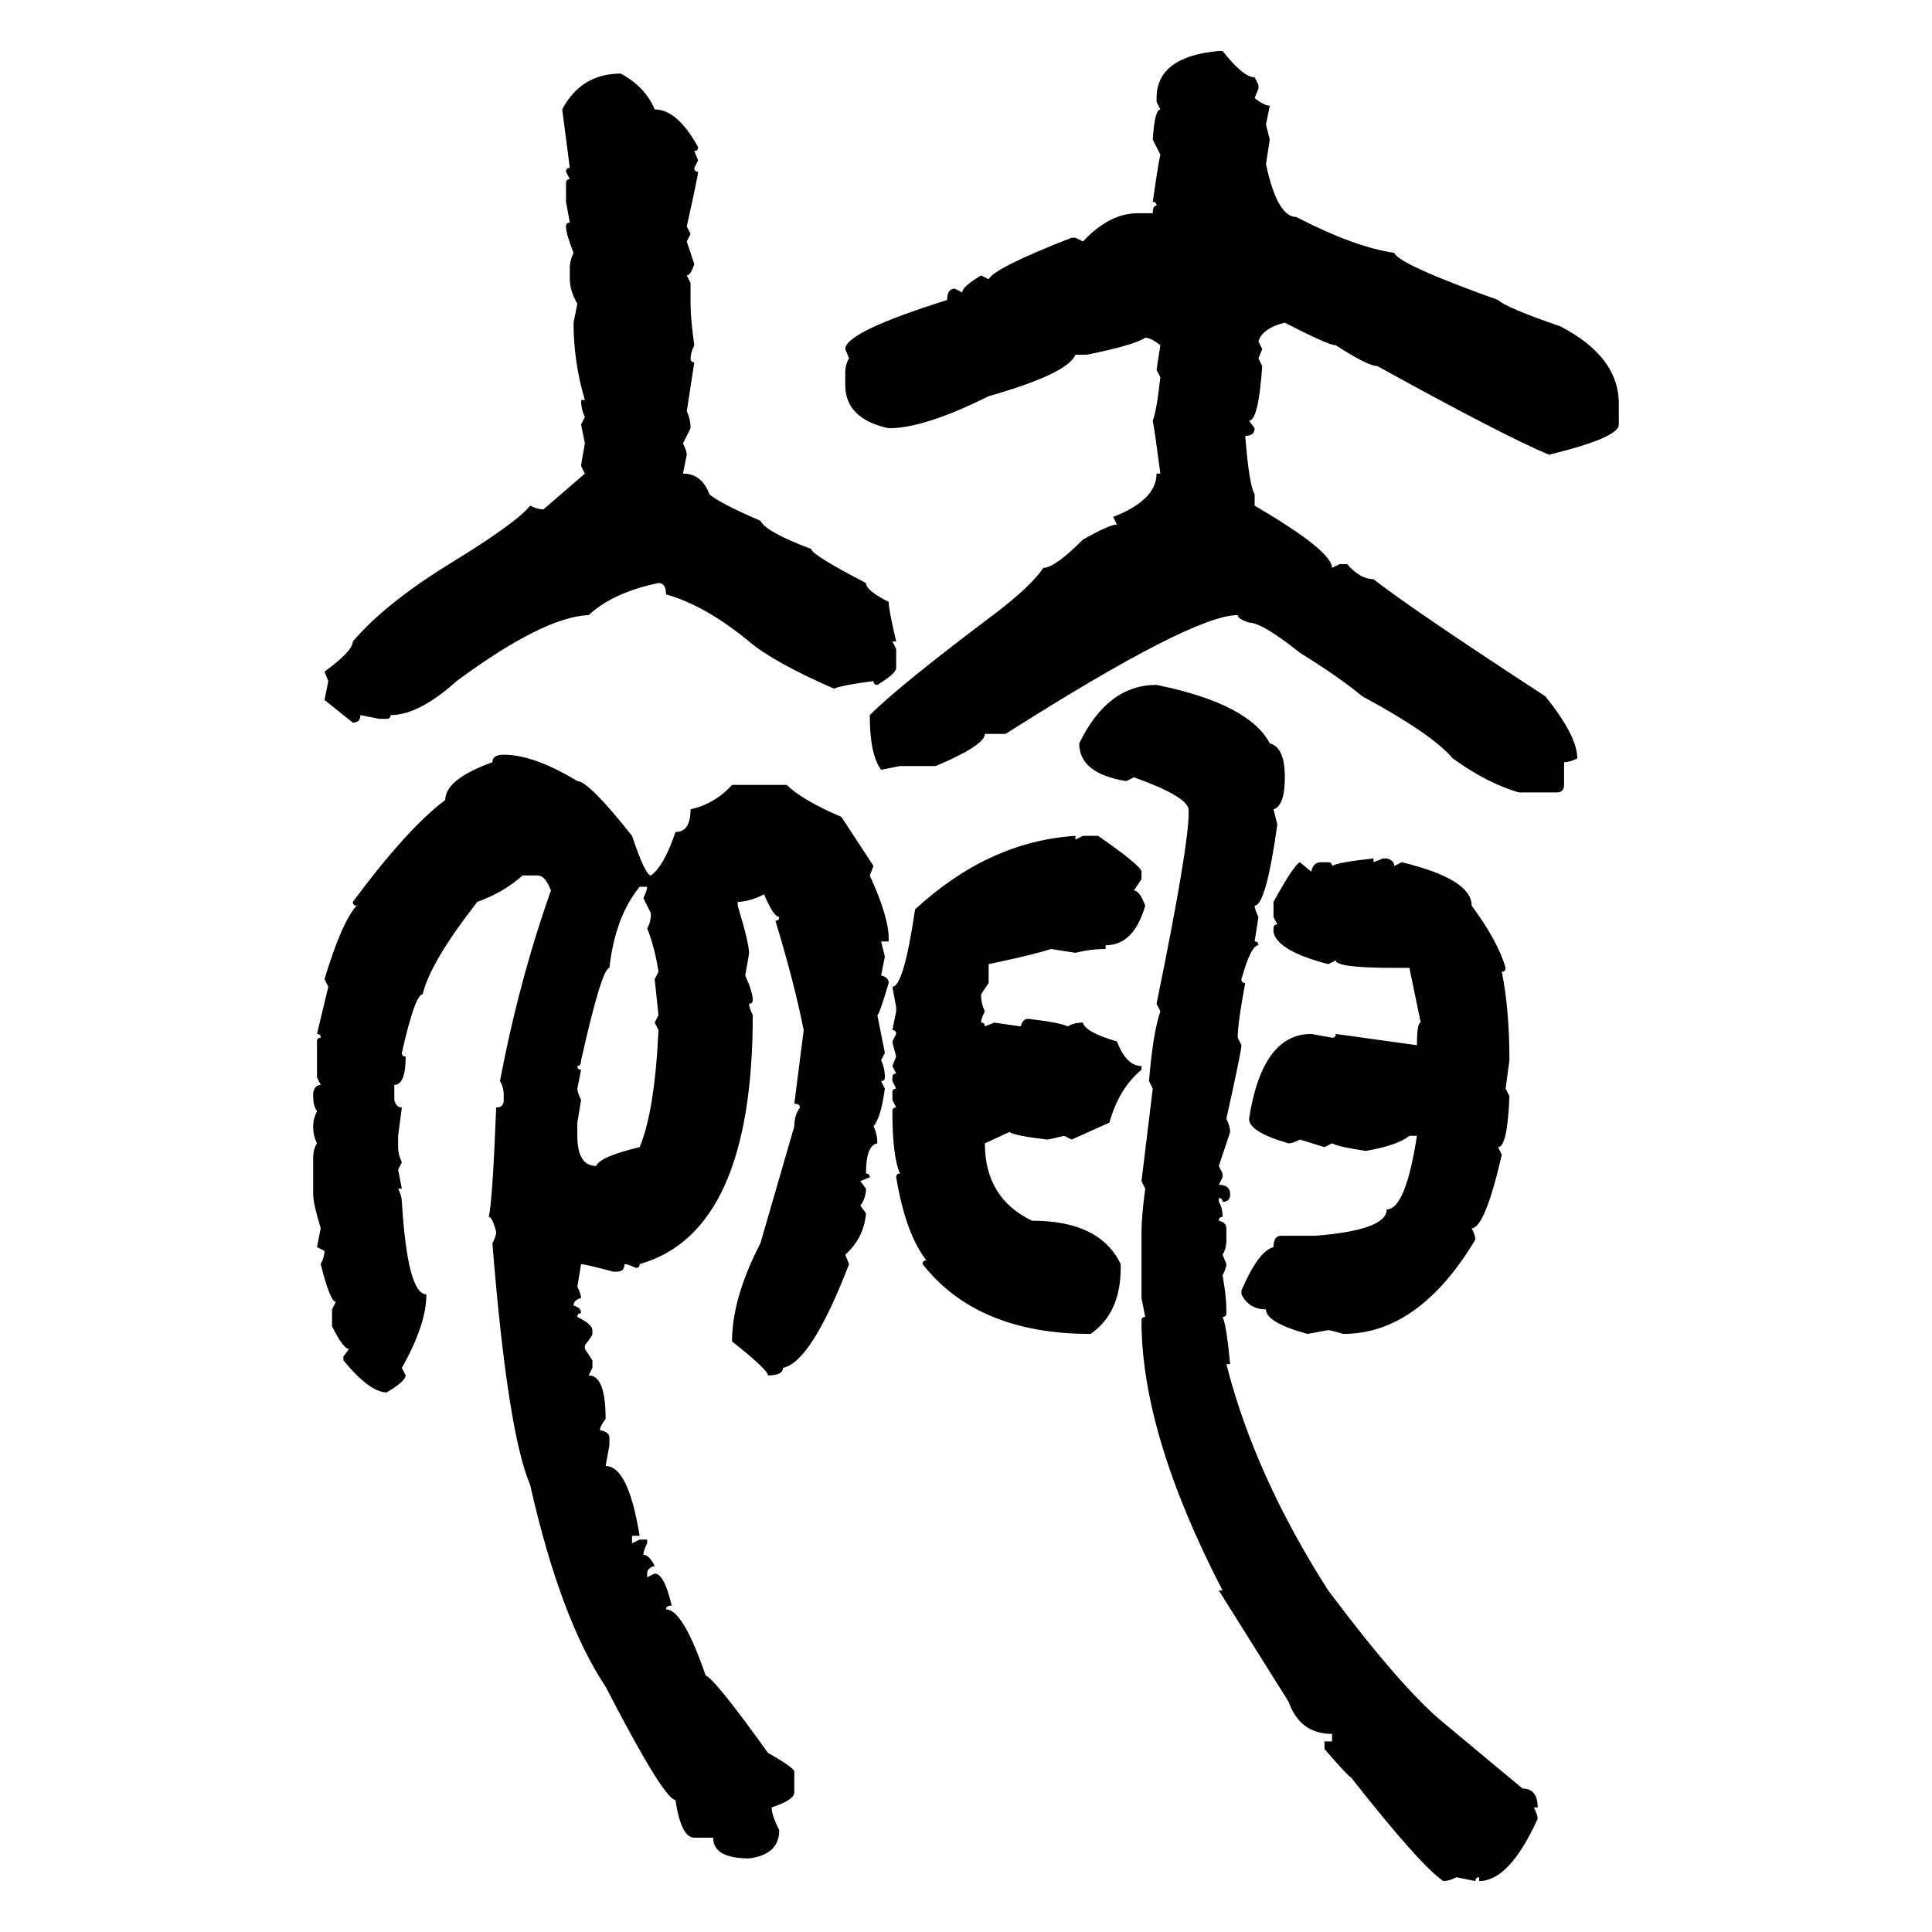 <svg xmlns="http://www.w3.org/2000/svg" xmlns:xlink="http://www.w3.org/1999/xlink" width="300" height="300"><path d="M189.26 7.91L189.26 7.91L189.84 7.91Q193.07 12.01 194.82 12.01L194.82 12.01L195.41 13.18L195.41 13.77L194.82 15.23Q196.29 16.41 197.17 16.41L197.17 16.41L196.58 19.34L197.17 21.68L196.58 25.49Q198.34 33.69 201.27 33.69L201.27 33.69Q210.35 38.38 216.50 39.26L216.50 39.26Q217.09 41.02 232.62 46.58L232.62 46.58Q233.79 47.75 242.29 50.68L242.29 50.68Q251.37 55.37 251.37 62.70L251.37 62.70L251.37 65.92Q251.37 67.97 240.53 70.61L240.53 70.61Q233.50 67.68 213.87 56.84L213.87 56.84Q212.40 56.84 207.42 53.61L207.42 53.61Q206.25 53.61 199.51 50.10L199.51 50.10Q196.00 50.98 195.41 53.03L195.41 53.03L196.00 54.20L195.41 55.66L196.00 56.84Q195.41 65.33 193.95 65.33L193.95 65.33L194.82 66.50Q194.82 67.68 193.36 67.68L193.36 67.68Q193.95 75.29 194.82 76.76L194.82 76.76L194.82 78.52Q206.84 85.55 206.84 88.18L206.84 88.18L208.01 87.60L209.18 87.60Q211.23 89.94 213.28 89.94L213.28 89.94Q218.85 94.34 239.94 108.11L239.94 108.11Q244.92 114.26 244.92 117.77L244.92 117.77Q243.75 118.36 242.87 118.36L242.87 118.36L242.87 121.88Q242.87 123.05 241.70 123.05L241.70 123.05L235.84 123.05Q230.86 121.58 225.59 117.77L225.59 117.77Q222.36 113.96 211.52 108.11L211.52 108.11Q208.01 105.18 201.86 101.37L201.86 101.37Q196.00 96.68 193.95 96.68L193.95 96.68Q192.19 96.09 192.19 95.51L192.19 95.51Q185.16 95.51 156.15 113.96L156.15 113.96L152.93 113.96Q152.93 115.72 145.31 118.95L145.31 118.95L139.75 118.95L136.82 119.53Q135.06 117.19 135.06 111.04L135.06 111.04Q139.75 106.35 154.98 94.92L154.98 94.92Q160.25 90.82 162.01 88.18L162.01 88.18Q163.77 88.18 168.16 83.79L168.16 83.79Q172.27 81.45 173.44 81.45L173.44 81.45L172.85 80.27Q179.59 77.64 179.59 73.54L179.59 73.54L180.18 73.54Q179.30 66.80 179.00 65.33L179.00 65.33Q179.59 63.87 180.18 58.59L180.18 58.59L179.59 57.42L180.18 53.61Q178.71 52.44 177.83 52.44L177.83 52.44Q176.07 53.61 168.75 55.08L168.75 55.08L166.99 55.08Q165.82 58.01 153.52 61.52L153.52 61.52Q143.55 66.50 137.99 66.50L137.99 66.50Q131.25 65.04 131.25 59.77L131.25 59.77L131.25 58.01Q131.25 56.54 131.84 55.66L131.84 55.66L131.25 54.20Q131.25 51.56 147.07 46.58L147.07 46.58Q147.07 44.82 148.24 44.82L148.24 44.82L149.41 45.41Q149.41 44.53 152.34 42.77L152.34 42.77L153.52 43.36Q154.39 41.60 166.41 36.91L166.41 36.91L166.99 36.91L168.16 37.50Q172.27 33.11 176.66 33.11L176.66 33.11L179.00 33.11Q179.00 31.93 179.59 31.93L179.59 31.93Q179.59 31.35 179.00 31.35L179.00 31.35Q179.88 25.20 180.18 24.02L180.18 24.02L179.00 21.68Q179.30 16.99 180.18 16.99L180.18 16.99L179.59 15.82L179.59 15.23Q179.59 8.79 189.26 7.91ZM96.39 11.43L96.39 11.43Q100.20 13.48 101.66 16.99L101.66 16.99Q105.18 16.99 108.40 22.85L108.40 22.85Q108.40 23.44 107.81 23.44L107.81 23.44L108.40 24.90L107.81 26.07Q107.81 26.66 108.40 26.66L108.40 26.66Q108.40 27.25 106.64 35.16L106.64 35.16L107.23 36.33L106.64 37.50L107.81 41.02Q107.23 42.77 106.64 42.77L106.64 42.77L107.23 43.95L107.23 47.17Q107.23 49.51 107.81 53.61L107.81 53.61Q107.23 54.79 107.23 55.66L107.23 55.66Q107.23 56.25 107.81 56.25L107.81 56.25L106.64 63.87Q107.23 65.04 107.23 66.50L107.23 66.50L106.05 68.85Q106.64 70.02 106.64 70.61L106.64 70.61L106.05 73.54Q108.98 73.54 110.16 76.76L110.16 76.76Q111.91 78.22 118.07 80.86L118.07 80.86Q118.95 82.62 125.98 85.25L125.98 85.25Q125.98 86.13 134.47 90.53L134.47 90.53Q134.47 91.70 137.99 93.46L137.99 93.46Q137.99 94.63 139.16 99.61L139.16 99.61L138.57 99.61L139.16 100.78L139.16 103.71Q139.16 104.59 136.23 106.35L136.23 106.35Q135.64 106.35 135.64 105.76L135.64 105.76Q130.96 106.35 129.49 106.93L129.49 106.93Q120.12 102.83 116.31 99.61L116.31 99.61Q109.57 94.04 103.42 92.29L103.42 92.29Q103.42 90.53 102.25 90.53L102.25 90.53Q95.21 91.99 91.41 95.51L91.41 95.51Q84.38 95.80 70.90 105.76L70.90 105.76Q65.04 111.04 60.64 111.04L60.64 111.04Q60.64 111.62 60.06 111.62L60.06 111.62L58.89 111.62L55.96 111.04Q55.96 112.21 54.79 112.21L54.79 112.21L50.39 108.69L50.98 105.76L50.39 104.30Q54.79 101.07 54.79 99.61L54.79 99.61Q59.77 93.75 69.73 87.60L69.73 87.60Q80.27 81.15 82.32 78.52L82.32 78.52Q83.50 79.10 84.38 79.10L84.38 79.10L90.82 73.54L90.23 72.36Q90.23 72.07 90.82 68.85L90.82 68.85L90.23 65.92L90.82 64.75Q90.23 63.57 90.23 62.11L90.23 62.11L90.82 62.11Q89.06 56.25 89.06 50.10L89.06 50.10L89.65 47.17Q88.48 45.12 88.48 43.36L88.48 43.36L88.48 41.60Q88.48 40.43 89.06 39.26L89.06 39.26Q87.89 36.33 87.89 35.16L87.89 35.16Q87.89 34.57 88.48 34.57L88.48 34.57L87.89 31.35L87.89 28.42Q87.89 27.83 88.48 27.83L88.48 27.83L87.89 26.66Q87.89 26.07 88.48 26.07L88.48 26.07L87.30 16.99Q90.23 11.43 96.39 11.43ZM179.59 106.35L179.59 106.35Q193.95 109.28 197.17 115.43L197.17 115.43Q199.51 116.02 199.51 120.70L199.51 120.70Q199.51 125.10 197.75 125.68L197.75 125.68L198.34 128.03Q196.58 140.63 194.82 140.63L194.82 140.63Q194.82 141.21 195.41 142.38L195.41 142.38L194.82 146.19Q195.41 146.19 195.41 146.78L195.41 146.78Q194.24 146.78 192.77 152.05L192.77 152.05Q192.77 152.64 193.36 152.64L193.36 152.64Q192.19 158.79 192.19 161.13L192.19 161.13L192.77 162.30Q192.77 163.18 190.43 173.73L190.43 173.73Q191.02 174.90 191.02 175.78L191.02 175.78L189.26 181.05L189.84 182.23L189.84 182.81L189.26 183.98Q191.02 183.98 191.02 185.45L191.02 185.45Q191.02 186.62 189.84 186.62L189.84 186.62Q189.84 186.04 189.26 186.04L189.26 186.04L189.26 186.62Q189.84 187.50 189.84 188.96L189.84 188.96Q189.26 188.96 189.26 189.55L189.26 189.55Q190.43 189.84 190.43 190.72L190.43 190.72L190.43 192.48Q190.43 193.95 189.84 194.82L189.84 194.82L190.43 196.29Q190.43 196.88 189.84 198.05L189.84 198.05Q190.43 201.27 190.43 203.32L190.43 203.32L190.43 203.91Q190.43 204.49 189.84 204.49L189.84 204.49Q190.43 205.66 191.02 211.82L191.02 211.82L190.43 211.82Q194.82 229.10 206.25 246.97L206.25 246.97Q217.68 262.21 224.12 267.48L224.12 267.48L236.43 277.73Q238.77 277.73 238.77 280.66L238.77 280.66L238.18 280.66Q238.77 281.84 238.77 282.42L238.77 282.42Q234.38 292.09 229.69 292.09L229.69 292.09L229.69 291.50Q229.10 291.50 229.10 292.09L229.10 292.09L226.17 291.50Q225 292.09 224.12 292.09L224.12 292.09Q220.61 289.75 209.77 275.98L209.77 275.98Q209.47 275.98 205.66 271.58L205.66 271.58L205.66 270.41L206.84 270.41L206.84 269.24Q201.86 269.24 200.10 264.26L200.10 264.26L189.26 246.97L189.84 246.97Q177.25 222.66 177.25 205.08L177.25 205.08Q177.25 204.49 177.83 204.49L177.83 204.49L177.25 201.56L177.25 191.31Q177.25 188.96 177.83 184.57L177.83 184.57L177.25 183.40L179.00 169.04L178.42 167.87Q179.00 160.55 180.18 157.03L180.18 157.03L179.59 155.86Q184.57 131.54 184.57 126.27L184.57 126.27L184.57 125.68Q184.28 123.63 176.07 120.70L176.07 120.70L174.90 121.29Q167.58 120.12 167.58 115.43L167.58 115.43Q171.97 106.35 179.59 106.35ZM78.22 117.19L78.22 117.19Q82.91 117.19 89.65 121.29L89.65 121.29Q91.41 121.29 98.14 129.79L98.14 129.79Q100.20 135.94 101.07 135.94L101.07 135.94Q103.13 134.47 104.88 129.20L104.88 129.20Q107.23 129.20 107.23 125.68L107.23 125.68Q111.04 124.80 113.67 121.88L113.67 121.88L122.17 121.88Q124.51 124.22 130.66 126.86L130.66 126.86L135.64 134.47L135.06 135.94Q137.99 142.38 137.99 145.61L137.99 145.61L137.99 146.19L136.82 146.19L137.40 148.54L136.82 151.46Q137.99 151.76 137.99 152.64L137.99 152.64Q136.52 157.62 136.23 157.62L136.23 157.62L137.40 163.48L136.82 164.65Q137.40 165.82 137.40 167.29L137.40 167.29Q137.40 167.87 136.82 167.87L136.82 167.87L137.40 169.04Q136.82 173.44 135.64 174.90L135.64 174.90Q136.23 176.07 136.23 177.54L136.23 177.54Q134.47 177.83 134.47 182.23L134.47 182.23Q135.06 182.23 135.06 182.81L135.06 182.81L133.59 183.40L134.47 184.57Q134.47 186.04 133.59 187.21L133.59 187.21L134.47 188.38Q134.18 192.19 131.25 194.82L131.25 194.82L131.84 196.29Q125.98 211.52 121.58 212.40L121.58 212.40Q121.58 213.57 119.24 213.57L119.24 213.57Q119.24 212.70 113.67 208.30L113.67 208.30Q113.67 201.56 118.07 193.07L118.07 193.07L123.34 174.90Q123.34 173.14 124.22 171.97L124.22 171.97Q124.22 171.39 123.34 171.39L123.34 171.39L124.80 159.96Q123.34 152.64 120.41 142.97L120.41 142.97Q121.00 142.97 121.00 142.38L121.00 142.38Q120.12 142.38 118.65 138.87L118.65 138.87Q116.31 140.04 114.55 140.04L114.55 140.04L114.55 140.63Q116.31 146.48 116.31 147.95L116.31 147.95Q116.31 148.24 115.72 151.46L115.72 151.46Q116.89 154.10 116.89 155.27L116.89 155.27Q116.89 155.86 116.31 155.86L116.31 155.86Q116.31 156.45 116.89 157.62L116.89 157.62Q116.89 191.31 99.32 196.29L99.32 196.29Q99.32 196.88 98.73 196.88L98.73 196.88Q97.56 196.29 96.97 196.29L96.97 196.29Q96.97 197.46 95.80 197.46L95.80 197.46L95.21 197.46Q90.82 196.29 90.23 196.29L90.23 196.29L89.65 199.80Q90.23 200.98 90.23 201.56L90.23 201.56Q89.06 201.86 89.06 202.73L89.06 202.73Q90.23 203.03 90.23 203.91L90.23 203.91Q89.65 203.91 89.65 204.49L89.65 204.49Q91.99 205.66 91.99 206.54L91.99 206.54L91.99 207.13Q91.99 207.42 90.82 208.89L90.82 208.89L90.82 209.47L91.99 211.23L91.99 212.40L91.41 213.57Q94.04 213.57 94.04 220.31L94.04 220.31Q93.16 221.48 93.16 222.07L93.16 222.07Q94.63 222.36 94.63 223.24L94.63 223.24L94.63 224.41L94.04 227.64Q97.56 227.64 99.32 238.48L99.32 238.48L98.14 238.48L98.14 239.65L99.32 239.06L100.49 239.06L100.49 239.65Q99.90 240.82 99.90 241.41L99.90 241.41Q100.78 241.41 101.66 243.16L101.66 243.16Q100.49 243.46 100.49 244.34L100.49 244.34L100.49 244.92L101.66 244.34Q103.13 244.34 104.30 249.32L104.30 249.32Q103.42 249.32 103.42 249.90L103.42 249.90Q106.05 249.90 109.57 260.16L109.57 260.16Q111.04 260.74 119.24 272.17L119.24 272.17Q123.34 274.51 123.34 275.10L123.34 275.10L123.34 278.32Q123.34 279.49 119.82 280.66L119.82 280.66Q119.82 281.84 121.00 284.18L121.00 284.18Q121.00 287.99 116.31 288.57L116.31 288.57Q110.74 288.57 110.74 285.35L110.74 285.35L107.81 285.35Q105.76 285.35 104.88 279.49L104.88 279.49Q103.13 279.49 94.04 261.91L94.04 261.91Q87.01 251.37 82.32 230.57L82.32 230.57Q78.81 222.36 76.46 193.07L76.46 193.07Q77.05 191.89 77.05 191.31L77.05 191.31Q76.46 188.96 75.88 188.96L75.88 188.96Q76.46 186.91 77.05 171.97L77.05 171.97Q78.22 171.97 78.22 170.80L78.22 170.80L78.22 170.21Q78.22 168.75 77.64 167.87L77.64 167.87Q80.57 152.34 85.55 138.28L85.55 138.28Q84.67 135.94 83.50 135.94L83.50 135.94L81.15 135.94Q78.22 138.57 74.12 140.04L74.12 140.04Q66.80 149.41 65.63 154.39L65.63 154.39Q64.45 154.39 62.40 163.48L62.40 163.48Q62.40 164.06 62.99 164.06L62.99 164.06Q62.99 168.46 61.23 168.46L61.23 168.46L61.23 170.80Q61.52 171.97 62.40 171.97L62.40 171.97L61.82 176.37L61.82 178.13Q61.82 179.30 62.40 180.47L62.40 180.47L61.82 181.64L62.40 184.57L61.82 184.57Q62.40 185.74 62.40 186.62L62.40 186.62Q63.28 200.98 66.21 200.98L66.21 200.98Q66.21 205.66 62.40 212.40L62.40 212.40L62.99 213.57Q62.99 214.45 60.06 216.21L60.06 216.21Q57.42 216.21 53.32 211.23L53.32 211.23L53.32 210.64L54.20 209.47Q53.32 209.47 51.56 205.96L51.56 205.96L51.56 203.32L52.15 202.15Q51.27 202.15 49.80 196.29L49.80 196.29Q50.39 195.12 50.39 194.24L50.39 194.24L49.22 193.65L49.80 190.72Q48.63 186.91 48.63 185.45L48.63 185.45L48.63 179.88Q48.63 178.42 49.22 177.54L49.22 177.54Q48.63 176.37 48.63 174.90L48.63 174.90Q48.63 173.73 49.22 172.56L49.22 172.56Q48.63 171.68 48.63 170.21L48.63 170.21L48.63 169.63Q48.93 168.46 49.80 168.46L49.80 168.46L49.22 167.29L49.22 161.72Q49.22 161.13 49.80 161.13L49.80 161.13Q49.80 160.55 49.22 160.55L49.22 160.55L50.98 153.22L50.39 152.05Q53.03 143.26 55.37 140.63L55.37 140.63Q54.79 140.63 54.79 140.04L54.79 140.04Q63.28 128.61 69.14 124.22L69.14 124.22Q69.14 121.00 76.46 118.36L76.46 118.36Q76.46 117.19 78.22 117.19ZM166.99 129.79L166.99 129.79L166.99 130.37L168.16 129.79L170.51 129.79Q177.25 134.47 177.25 135.35L177.25 135.35L177.25 136.52L176.07 138.28Q176.95 138.28 177.83 140.63L177.83 140.63Q176.07 146.78 171.68 146.78L171.68 146.78L171.68 147.36Q169.34 147.36 166.99 147.95L166.99 147.95L163.18 147.36Q160.55 148.24 153.52 149.71L153.52 149.71L153.52 152.64L152.34 154.39Q152.34 155.86 152.93 157.03L152.93 157.03Q152.34 158.20 152.34 158.79L152.34 158.79Q152.93 158.79 152.93 159.38L152.93 159.38L154.39 158.79L158.50 159.38Q158.79 158.20 159.67 158.20L159.67 158.20Q164.65 158.79 165.82 159.38L165.82 159.38Q166.70 158.79 168.16 158.79L168.16 158.79Q168.46 160.25 173.44 161.72L173.44 161.72Q174.90 165.53 177.25 165.53L177.25 165.53L177.25 166.11Q173.73 169.04 172.27 174.32L172.27 174.32L166.41 176.95L165.23 176.37Q162.89 176.95 162.60 176.95L162.60 176.95Q157.62 176.37 156.74 175.78L156.74 175.78L152.93 177.54Q152.93 186.04 160.25 189.55L160.25 189.55Q170.80 189.55 174.02 196.29L174.02 196.29L174.02 196.88Q174.02 203.91 169.34 207.13L169.34 207.13Q151.76 207.13 143.26 196.29L143.26 196.29Q143.26 195.70 143.85 195.70L143.85 195.70Q140.63 191.60 139.16 182.81L139.16 182.81Q139.16 182.23 139.75 182.23L139.75 182.23Q138.57 179.59 138.57 172.56L138.57 172.56Q138.57 171.97 139.16 171.97L139.16 171.97L138.57 170.80L138.57 169.63Q138.57 169.04 139.16 169.04L139.16 169.04L138.57 167.87L138.57 167.29Q138.57 166.70 139.16 166.70L139.16 166.70L138.57 165.53L139.16 164.06Q138.57 162.01 138.57 161.72L138.57 161.72L139.16 160.55Q139.16 159.96 138.57 159.96L138.57 159.96L139.16 157.03L139.16 156.45L138.57 153.22Q140.33 153.22 142.09 141.21L142.09 141.21Q153.52 130.66 166.99 129.79ZM213.28 133.30L213.28 133.30L213.28 133.89L214.75 133.30L215.33 133.30Q216.50 133.59 216.50 134.47L216.50 134.47L217.68 133.89Q228.52 136.52 228.52 140.63L228.52 140.63Q232.62 146.19 233.79 150.29L233.79 150.29Q233.79 150.88 233.20 150.88L233.20 150.88Q234.38 156.74 234.38 164.65L234.38 164.65L233.79 169.04L234.38 170.21Q234.08 178.13 232.62 178.13L232.62 178.13L233.20 179.30Q230.57 190.72 228.52 190.72L228.52 190.72Q229.10 191.89 229.10 192.48L229.10 192.48Q220.31 207.13 208.59 207.13L208.59 207.13Q206.54 206.54 206.25 206.54L206.25 206.54L203.03 207.13Q196.58 205.37 196.58 203.32L196.58 203.32Q193.95 203.32 192.77 200.98L192.77 200.98L192.77 200.39Q195.41 194.24 197.75 193.65L197.75 193.65Q197.75 191.89 198.93 191.89L198.93 191.89L204.20 191.89Q215.33 191.02 215.33 187.79L215.33 187.79Q218.26 187.79 220.02 176.37L220.02 176.37L218.85 176.37Q217.09 177.83 212.11 178.71L212.11 178.71Q208.01 178.13 206.84 177.54L206.84 177.54L205.66 178.13L201.86 176.95Q200.68 177.54 200.10 177.54L200.10 177.54Q193.95 175.78 193.95 173.73L193.95 173.73Q196.00 160.55 203.61 160.55L203.61 160.55L206.84 161.13Q207.42 161.13 207.42 160.55L207.42 160.55L220.02 162.30Q220.02 158.79 220.61 158.79L220.61 158.79L218.85 150.29L216.50 150.29Q207.42 150.29 207.42 149.12L207.42 149.12L206.25 149.71Q198.34 147.66 197.75 144.73L197.75 144.73L197.75 144.14Q197.75 143.55 198.34 143.55L198.34 143.55L197.75 142.38L197.75 140.04Q200.98 134.18 201.86 133.89L201.86 133.89L203.61 135.35Q203.91 133.89 205.08 133.89L205.08 133.89L206.25 133.89Q206.84 133.89 206.84 134.47L206.84 134.47Q207.71 133.89 213.28 133.30ZM100.49 137.70L99.32 137.70Q95.51 142.38 94.63 150.29L94.63 150.29Q93.46 150.29 90.23 164.65L90.23 164.65Q90.23 165.53 89.65 165.53L89.65 165.53Q89.65 166.11 90.23 166.11L90.23 166.11L89.65 169.04Q89.65 169.63 90.23 170.80L90.23 170.80L89.65 174.32L89.65 176.37Q89.65 181.05 92.58 181.05L92.58 181.05Q93.16 179.59 99.32 178.13L99.32 178.13Q101.66 172.56 102.25 159.96L102.25 159.96L101.66 158.79L102.25 157.62L101.66 152.05L102.25 150.88Q101.66 147.07 100.49 144.14L100.49 144.14Q101.07 143.26 101.07 141.80L101.07 141.80L99.90 139.45Q100.49 138.28 100.49 137.70L100.49 137.70Z"/></svg>